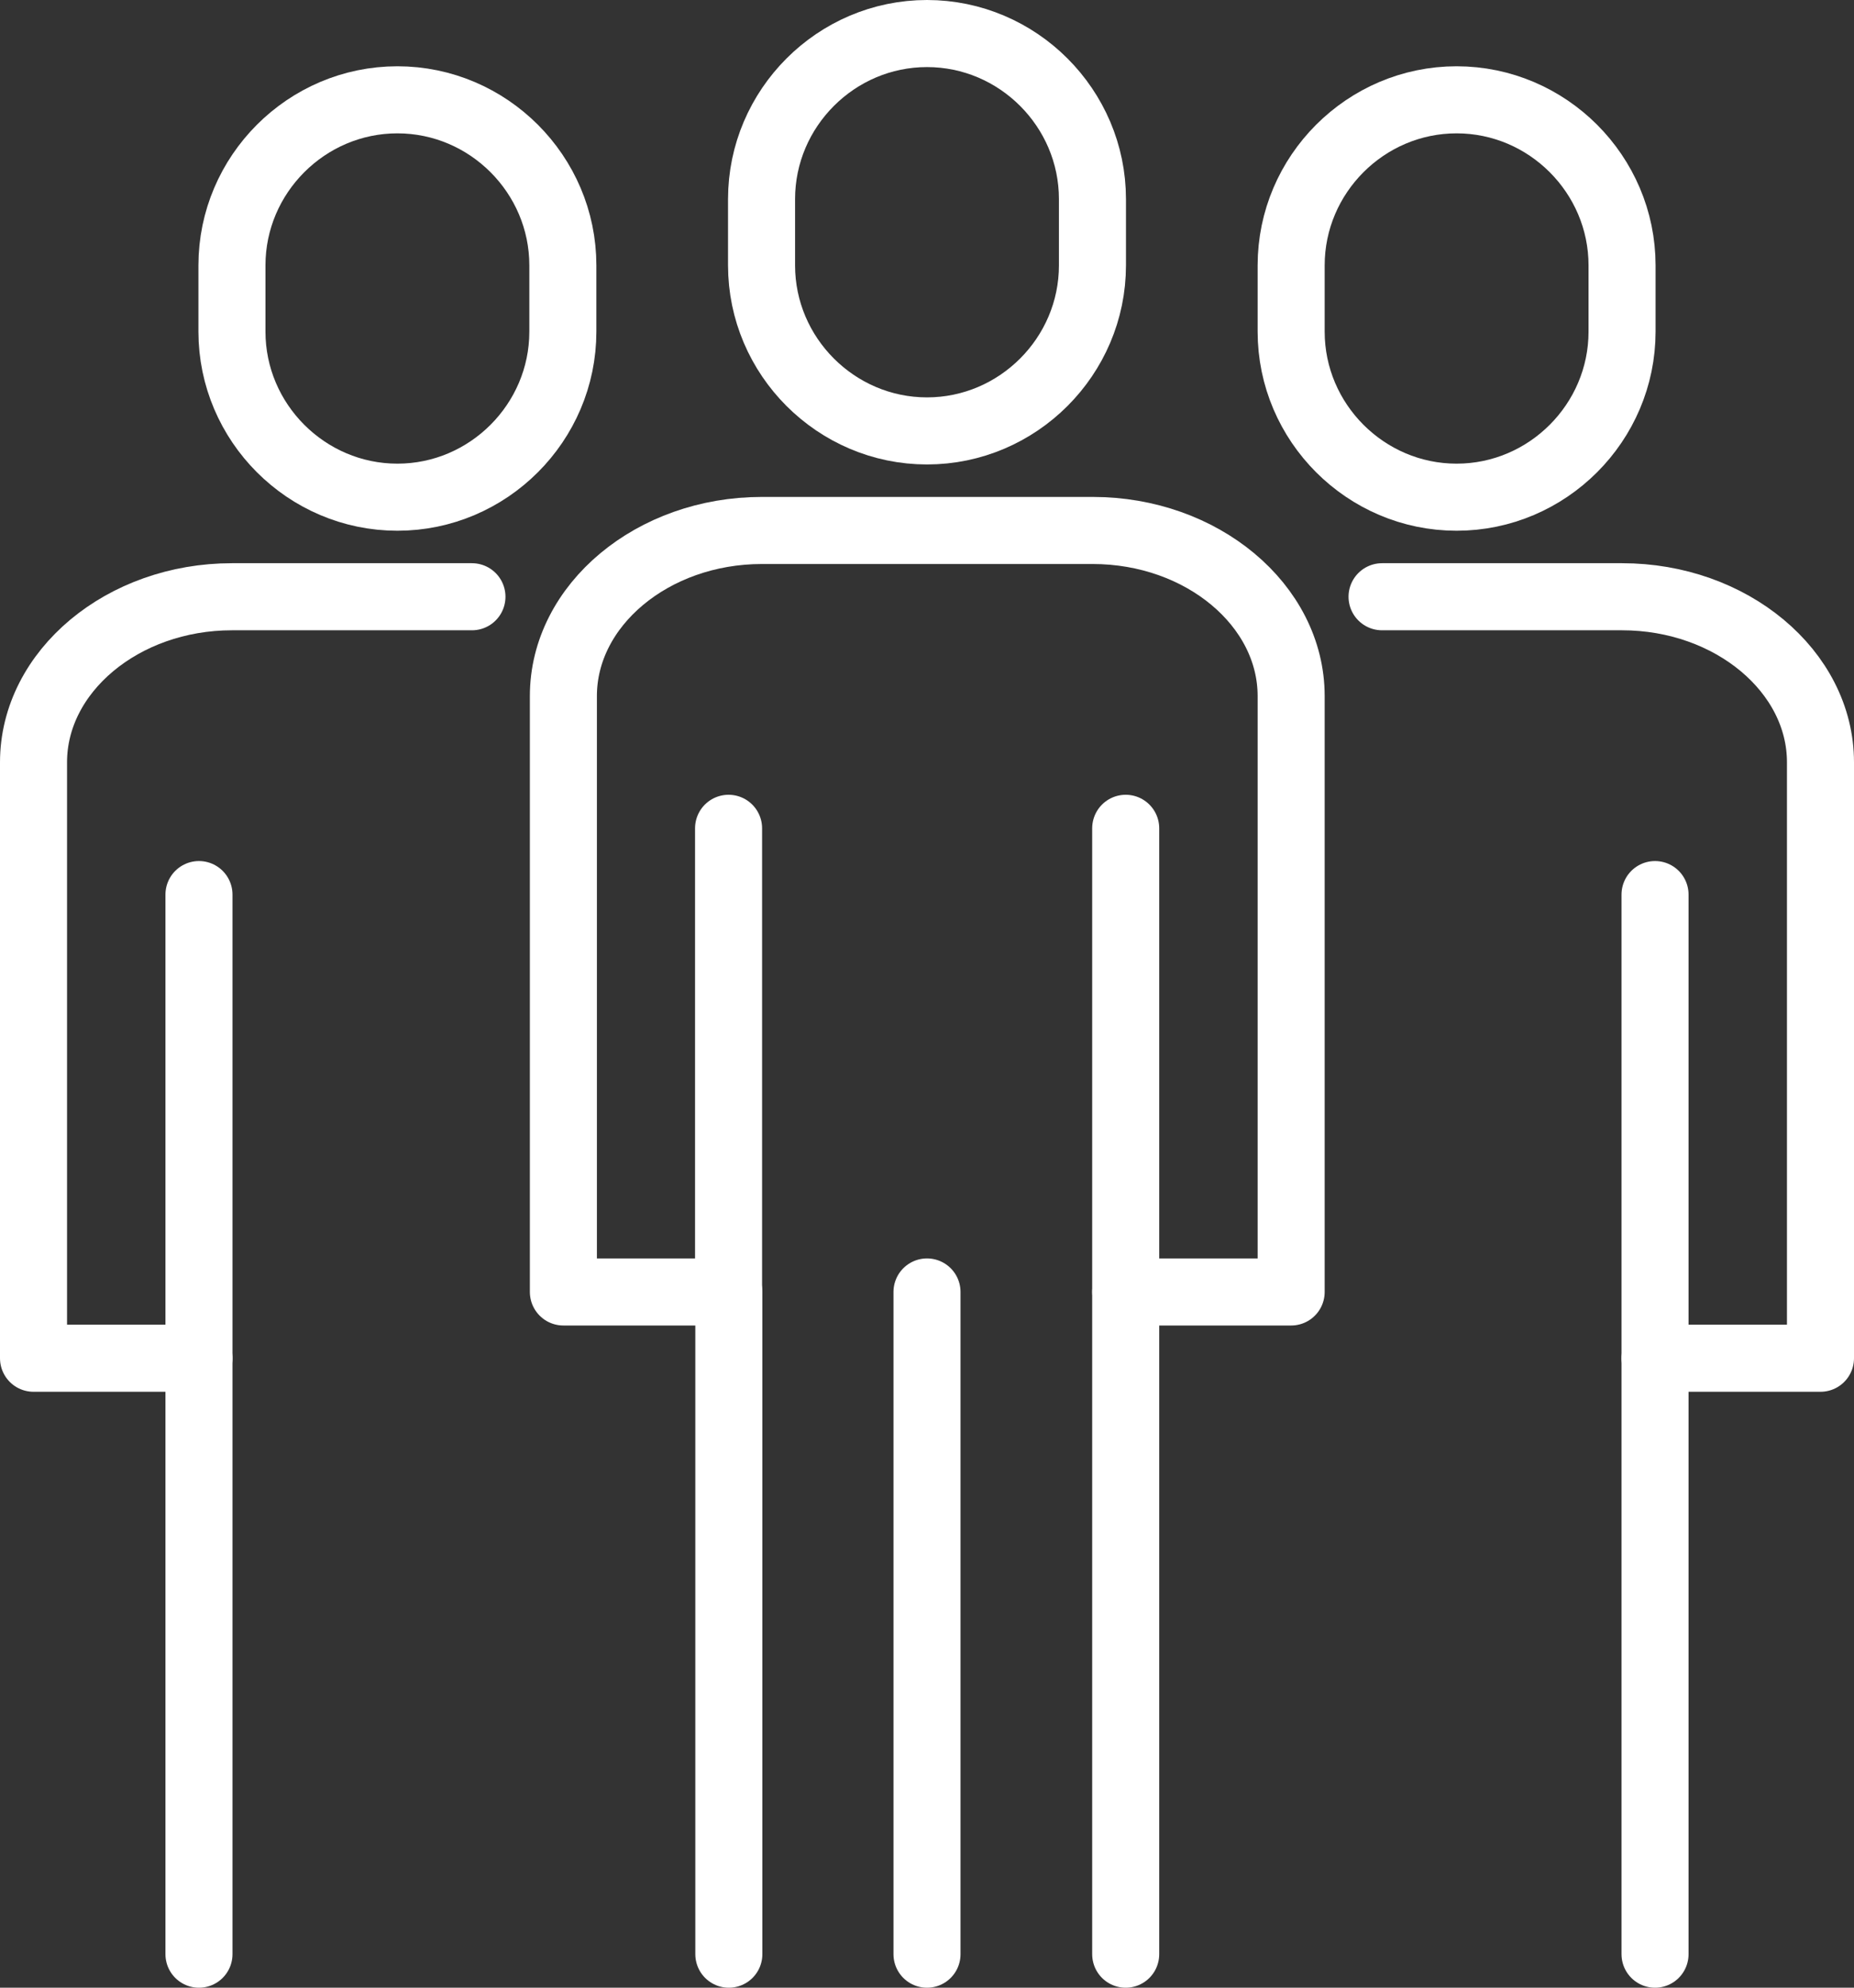 <?xml version="1.0" encoding="UTF-8"?>
<svg id="_레이어_2" data-name="레이어 2" xmlns="http://www.w3.org/2000/svg" viewBox="0 0 69.14 74.08">
  <rect x="0" y="0" width="69.14" height="74.08" fill="#333333" stroke="none"/>
  <defs>
    <style>
      .cls-1 {
        stroke: #fff;
        stroke-linecap: round;
        stroke-linejoin: round;
        stroke-width: 2.5px;
      }

      .cls-1, .cls-2 {
        fill: none;
      }
    </style>
  </defs>
  <g id="_레이어_1-2" data-name="레이어 1">
    <g>
      <path class="cls-2" d="M60.49,22.23h-12.34c-4.07,0-7.4,2.78-7.4,6.17v19.75h6.17v24.68h14.81v-22.21h6.17v-22.21c0-3.39-3.33-6.17-7.4-6.17Z"/>
      <rect class="cls-2" x="10.66" y="22.23" width="46.13" height="50.6"/>
      <g>
        <path class="cls-1" d="M60.49,12.36c0,3.39-2.78,6.17-6.17,6.17h0c-3.39,0-6.17-2.78-6.17-6.17v-2.47c0-3.39,2.78-6.17,6.17-6.17h0c3.39,0,6.17,2.78,6.17,6.17v2.47Z"/>
        <path class="cls-1" d="M61.72,72.83v-22.21h6.17v-22.21c0-3.39-3.33-6.17-7.4-6.17h-8.95"/>
        <line class="cls-1" x1="61.72" y1="33.34" x2="61.72" y2="50.62"/>
      </g>
    </g>
    <g>
      <path class="cls-2" d="M8.65,22.23h12.34c4.07,0,7.4,2.78,7.4,6.17v19.75h-6.17v24.68H7.42v-22.21H1.25v-22.21c0-3.39,3.33-6.17,7.4-6.17Z"/>
      <g>
        <path class="cls-1" d="M8.65,12.36c0,3.39,2.78,6.17,6.17,6.17h0c3.39,0,6.17-2.78,6.17-6.17v-2.47c0-3.39-2.78-6.17-6.17-6.17h0c-3.39,0-6.17,2.78-6.17,6.17v2.47Z"/>
        <path class="cls-1" d="M7.42,72.83v-22.21H1.25v-22.21c0-3.39,3.33-6.17,7.4-6.17h8.95"/>
        <line class="cls-1" x1="7.42" y1="33.34" x2="7.42" y2="50.62"/>
      </g>
    </g>
    <g>
      <g>
        <path class="cls-2" d="M41.98,48.15h6.17v-22.21c0-3.39-3.33-6.17-7.4-6.17h-12.34c-4.07,0-7.4,2.78-7.4,6.17v22.21h20.98Z"/>
        <rect class="cls-2" x="27.17" y="48.15" width="14.81" height="24.68"/>
      </g>
      <g>
        <path class="cls-1" d="M40.74,9.89c0,3.39-2.78,6.17-6.17,6.17h0c-3.39,0-6.17-2.78-6.17-6.17v-2.47c0-3.39,2.78-6.17,6.17-6.17h0c3.39,0,6.17,2.78,6.17,6.17v2.47Z"/>
        <path class="cls-1" d="M41.98,72.83v-24.68h6.17v-22.21c0-3.39-3.33-6.17-7.4-6.17h-12.34c-4.07,0-7.4,2.78-7.4,6.17v22.21h6.17v24.68"/>
        <line class="cls-1" x1="27.17" y1="30.87" x2="27.17" y2="48.15"/>
        <line class="cls-1" x1="41.98" y1="30.87" x2="41.98" y2="48.15"/>
        <line class="cls-1" x1="34.57" y1="72.83" x2="34.57" y2="48.15"/>
      </g>
    </g>
  </g>
</svg>